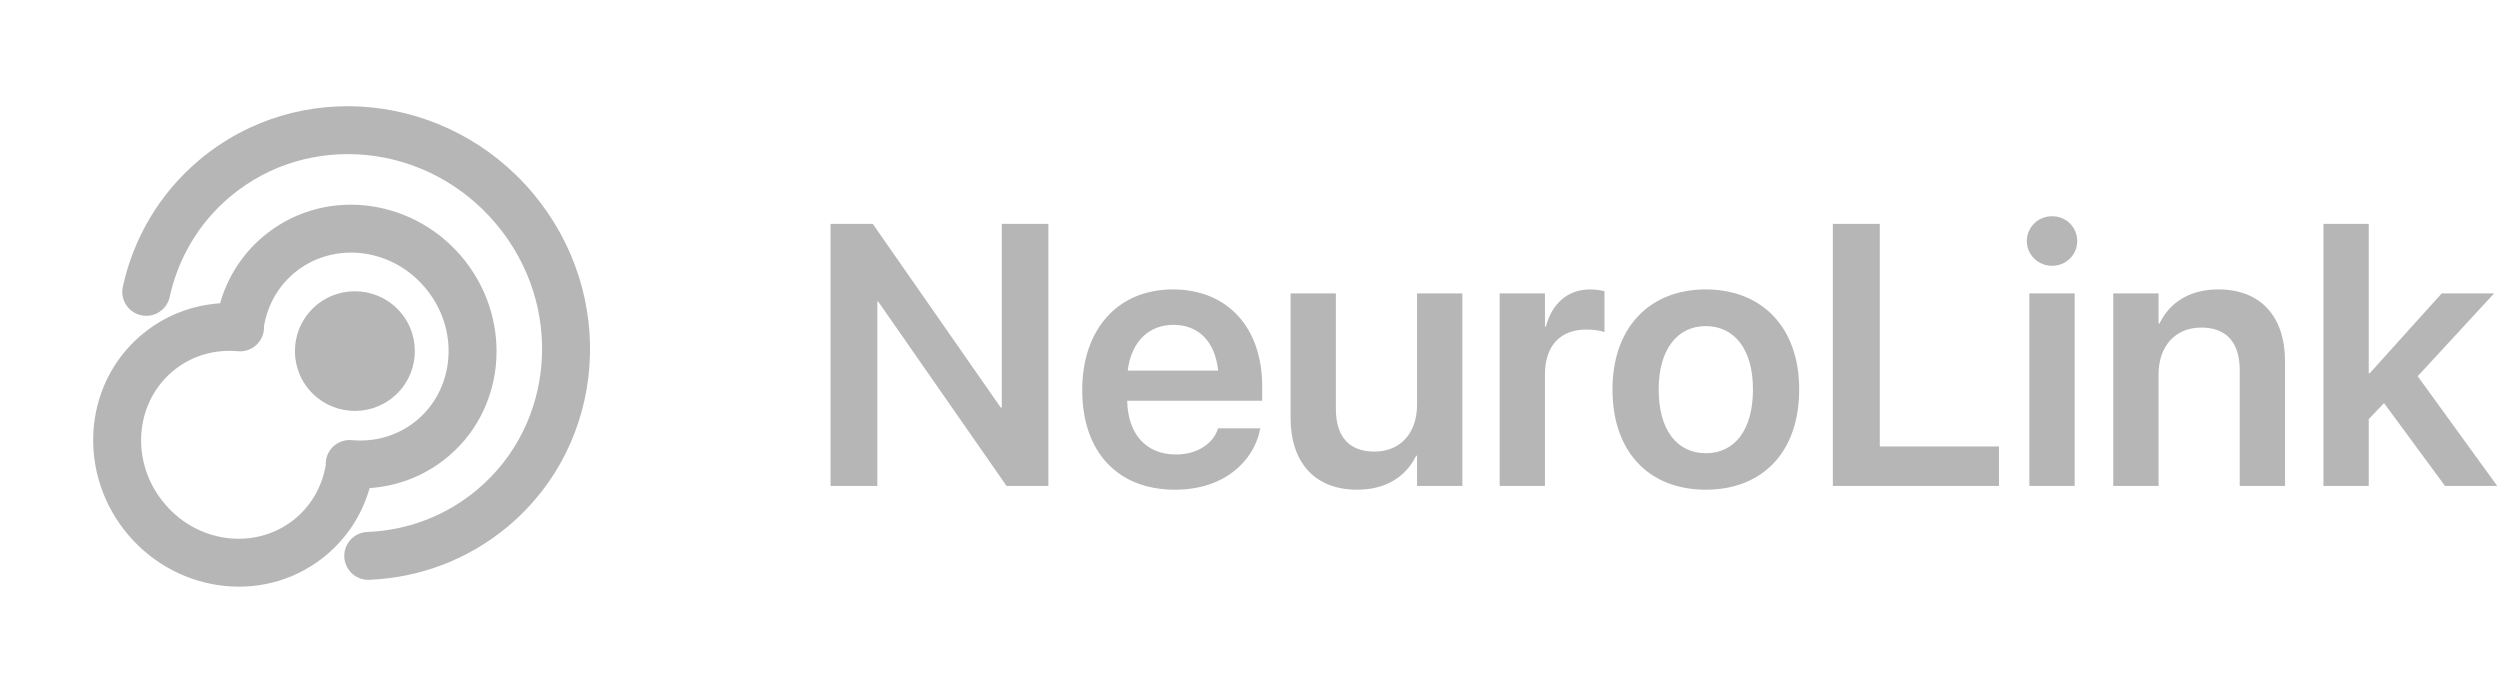 <svg width="147" height="41" viewBox="0 0 147 41" fill="none" xmlns="http://www.w3.org/2000/svg">
<path fill-rule="evenodd" clip-rule="evenodd" d="M29.171 13.165C33.2 17.957 32.646 24.952 28.051 28.799C26.172 30.372 23.904 31.188 21.597 31.28C20.819 31.311 20.213 31.966 20.244 32.743C20.276 33.52 20.932 34.124 21.71 34.092C24.612 33.976 27.486 32.947 29.864 30.955C35.709 26.061 36.314 17.281 31.331 11.356C26.349 5.431 17.579 4.5 11.734 9.395C9.356 11.386 7.841 14.031 7.222 16.863C7.056 17.622 7.538 18.372 8.299 18.538C9.06 18.703 9.812 18.222 9.978 17.462C10.47 15.211 11.668 13.123 13.547 11.551C18.142 7.703 25.141 8.373 29.171 13.165ZM23.133 23.339C24.625 22.09 24.82 19.871 23.568 18.382C22.316 16.894 20.092 16.7 18.601 17.949C17.109 19.198 16.915 21.417 18.166 22.905C19.418 24.394 21.642 24.588 23.133 23.339ZM24.365 24.828C26.662 23.052 27.089 19.604 25.148 17.103C23.207 14.602 19.755 14.151 17.457 15.926C16.395 16.747 15.739 17.909 15.523 19.177C15.526 19.244 15.525 19.311 15.519 19.38C15.448 20.154 14.761 20.723 13.986 20.652C12.689 20.534 11.383 20.876 10.311 21.704C8.013 23.48 7.586 26.928 9.527 29.429C11.468 31.93 14.92 32.381 17.218 30.606C18.28 29.785 18.936 28.623 19.152 27.355C19.149 27.288 19.15 27.221 19.157 27.153C19.228 26.379 19.914 25.809 20.69 25.88C21.986 25.998 23.293 25.656 24.365 24.828ZM21.735 28.699C23.272 28.596 24.79 28.059 26.092 27.053C29.706 24.261 30.206 19.024 27.378 15.38C24.551 11.736 19.345 10.908 15.73 13.701C14.33 14.784 13.393 16.244 12.94 17.833C11.403 17.936 9.885 18.473 8.584 19.479C4.969 22.272 4.469 27.508 7.297 31.152C10.125 34.796 15.331 35.624 18.945 32.831C20.346 31.749 21.282 30.288 21.735 28.699Z" fill="#B6B6B6"/>
<path d="M48.837 28.571V13.164H51.319L58.841 23.959H58.906V13.164H61.645V28.571H59.184L51.641 17.734H51.587V28.571H48.837ZM69.092 28.795C65.689 28.795 63.635 26.542 63.635 22.944V22.933C63.635 19.367 65.721 17.018 68.963 17.018C72.205 17.018 74.217 19.293 74.217 22.709V23.563H66.278C66.32 25.549 67.412 26.724 69.145 26.724C70.472 26.724 71.339 26.019 71.596 25.261L71.617 25.186H74.11L74.078 25.304C73.725 27.044 72.056 28.795 69.092 28.795ZM68.995 19.101C67.583 19.101 66.524 20.051 66.31 21.791H71.627C71.435 19.997 70.408 19.101 68.995 19.101ZM79.802 28.795C77.309 28.795 75.886 27.194 75.886 24.567V17.253H78.55V24.044C78.55 25.645 79.299 26.553 80.819 26.553C82.349 26.553 83.322 25.453 83.322 23.809V17.253H85.987V28.571H83.322V26.799H83.269C82.68 28.005 81.514 28.795 79.802 28.795ZM88.18 28.571V17.253H90.844V19.207H90.898C91.251 17.841 92.193 17.018 93.498 17.018C93.83 17.018 94.139 17.072 94.343 17.125V19.527C94.118 19.442 93.712 19.378 93.263 19.378C91.754 19.378 90.844 20.328 90.844 22.005V28.571H88.18ZM100.302 28.795C96.964 28.795 94.814 26.574 94.814 22.912V22.891C94.814 19.261 96.996 17.018 100.292 17.018C103.598 17.018 105.792 19.239 105.792 22.891V22.912C105.792 26.585 103.63 28.795 100.302 28.795ZM100.313 26.649C101.993 26.649 103.074 25.282 103.074 22.912V22.891C103.074 20.531 101.982 19.175 100.292 19.175C98.633 19.175 97.531 20.542 97.531 22.891V22.912C97.531 25.293 98.612 26.649 100.313 26.649ZM107.771 28.571V13.164H110.532V26.254H117.54V28.571H107.771ZM120.664 15.63C119.83 15.63 119.177 14.968 119.177 14.178C119.177 13.367 119.83 12.716 120.664 12.716C121.499 12.716 122.141 13.367 122.141 14.178C122.141 14.968 121.499 15.63 120.664 15.63ZM119.327 28.571V17.253H121.991V28.571H119.327ZM124.26 28.571V17.253H126.924V19.026H126.977C127.566 17.808 128.721 17.018 130.444 17.018C132.937 17.018 134.36 18.62 134.36 21.247V28.571H131.696V21.78C131.696 20.168 130.947 19.261 129.428 19.261C127.897 19.261 126.924 20.371 126.924 22.005V28.571H124.26ZM136.618 28.571V13.164H139.282V21.951H139.335L143.572 17.253H146.654L142.16 22.122L146.836 28.571H143.765L140.181 23.702L139.282 24.642V28.571H136.618Z" fill="#B6B6B6"/>
</svg>

